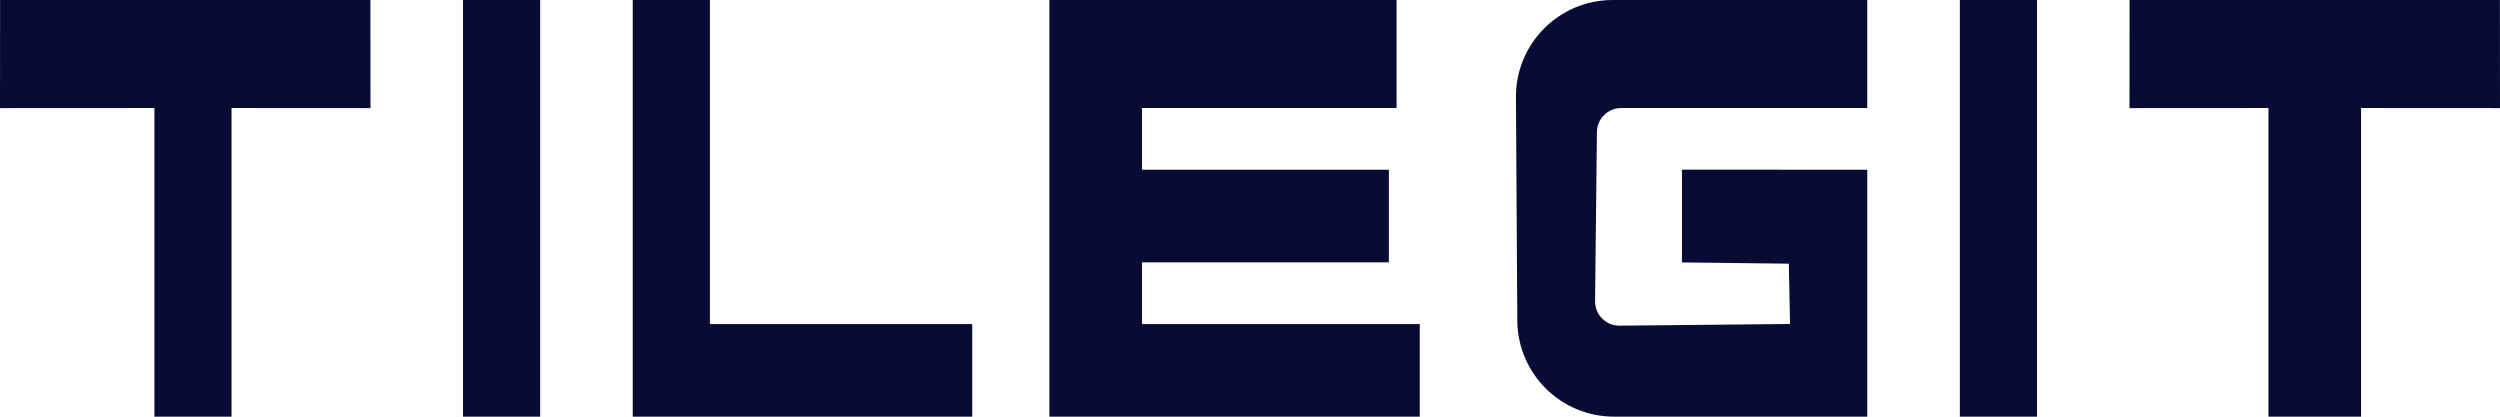<?xml version="1.0" encoding="UTF-8"?>
<svg xmlns="http://www.w3.org/2000/svg" id="Capa_2" data-name="Capa 2" width="1800.11" height="300" viewBox="0 0 1800.11 300">
  <defs>
    <style>
      .cls-1 {
        fill: #080c35;
      }
    </style>
  </defs>
  <g id="Capa_1-2" data-name="Capa 1">
    <g>
      <polygon class="cls-1" points="822.28 77.78 822.28 122.22 1000.06 122.22 1000.06 188.89 822.28 188.89 822.28 233.33 1022.28 233.33 1022.28 300 755.61 300 755.61 0 772.28 0 1005.61 0 1005.61 77.78 822.28 77.78"></polygon>
      <path class="cls-1" d="M1344.5,0v77.78h-177.17c-9.57,0-17.36,7.7-17.47,17.27l-1.34,121.78c-.11,9.79,7.85,17.75,17.64,17.66l122.73-1.21-.85-43.42-76.95-.91v-66.79s133.41.06,133.41.06v177.78h-182.36c-38.29,0-69.39-30.91-69.62-69.2l-.98-160.75C1091.31,31.43,1122.55,0,1161.17,0h183.33Z"></path>
      <polygon class="cls-1" points="1800.06 0 1800.11 77.84 1700.06 77.78 1700.06 300 1633.39 300 1633.39 77.78 1533.33 77.84 1533.39 0 1800.06 0"></polygon>
      <polygon class="cls-1" points="266.72 0 266.78 77.84 166.72 77.78 166.72 300 111.17 300 111.17 77.78 0 77.84 .06 0 266.72 0"></polygon>
      <polygon class="cls-1" points="511.17 0 511.17 233.33 700.06 233.33 700.06 300 455.61 300 455.61 0 511.17 0"></polygon>
      <rect class="cls-1" x="333.39" width="55.56" height="300"></rect>
      <rect class="cls-1" x="1411.17" width="55.56" height="300"></rect>
    </g>
  </g>
</svg>
